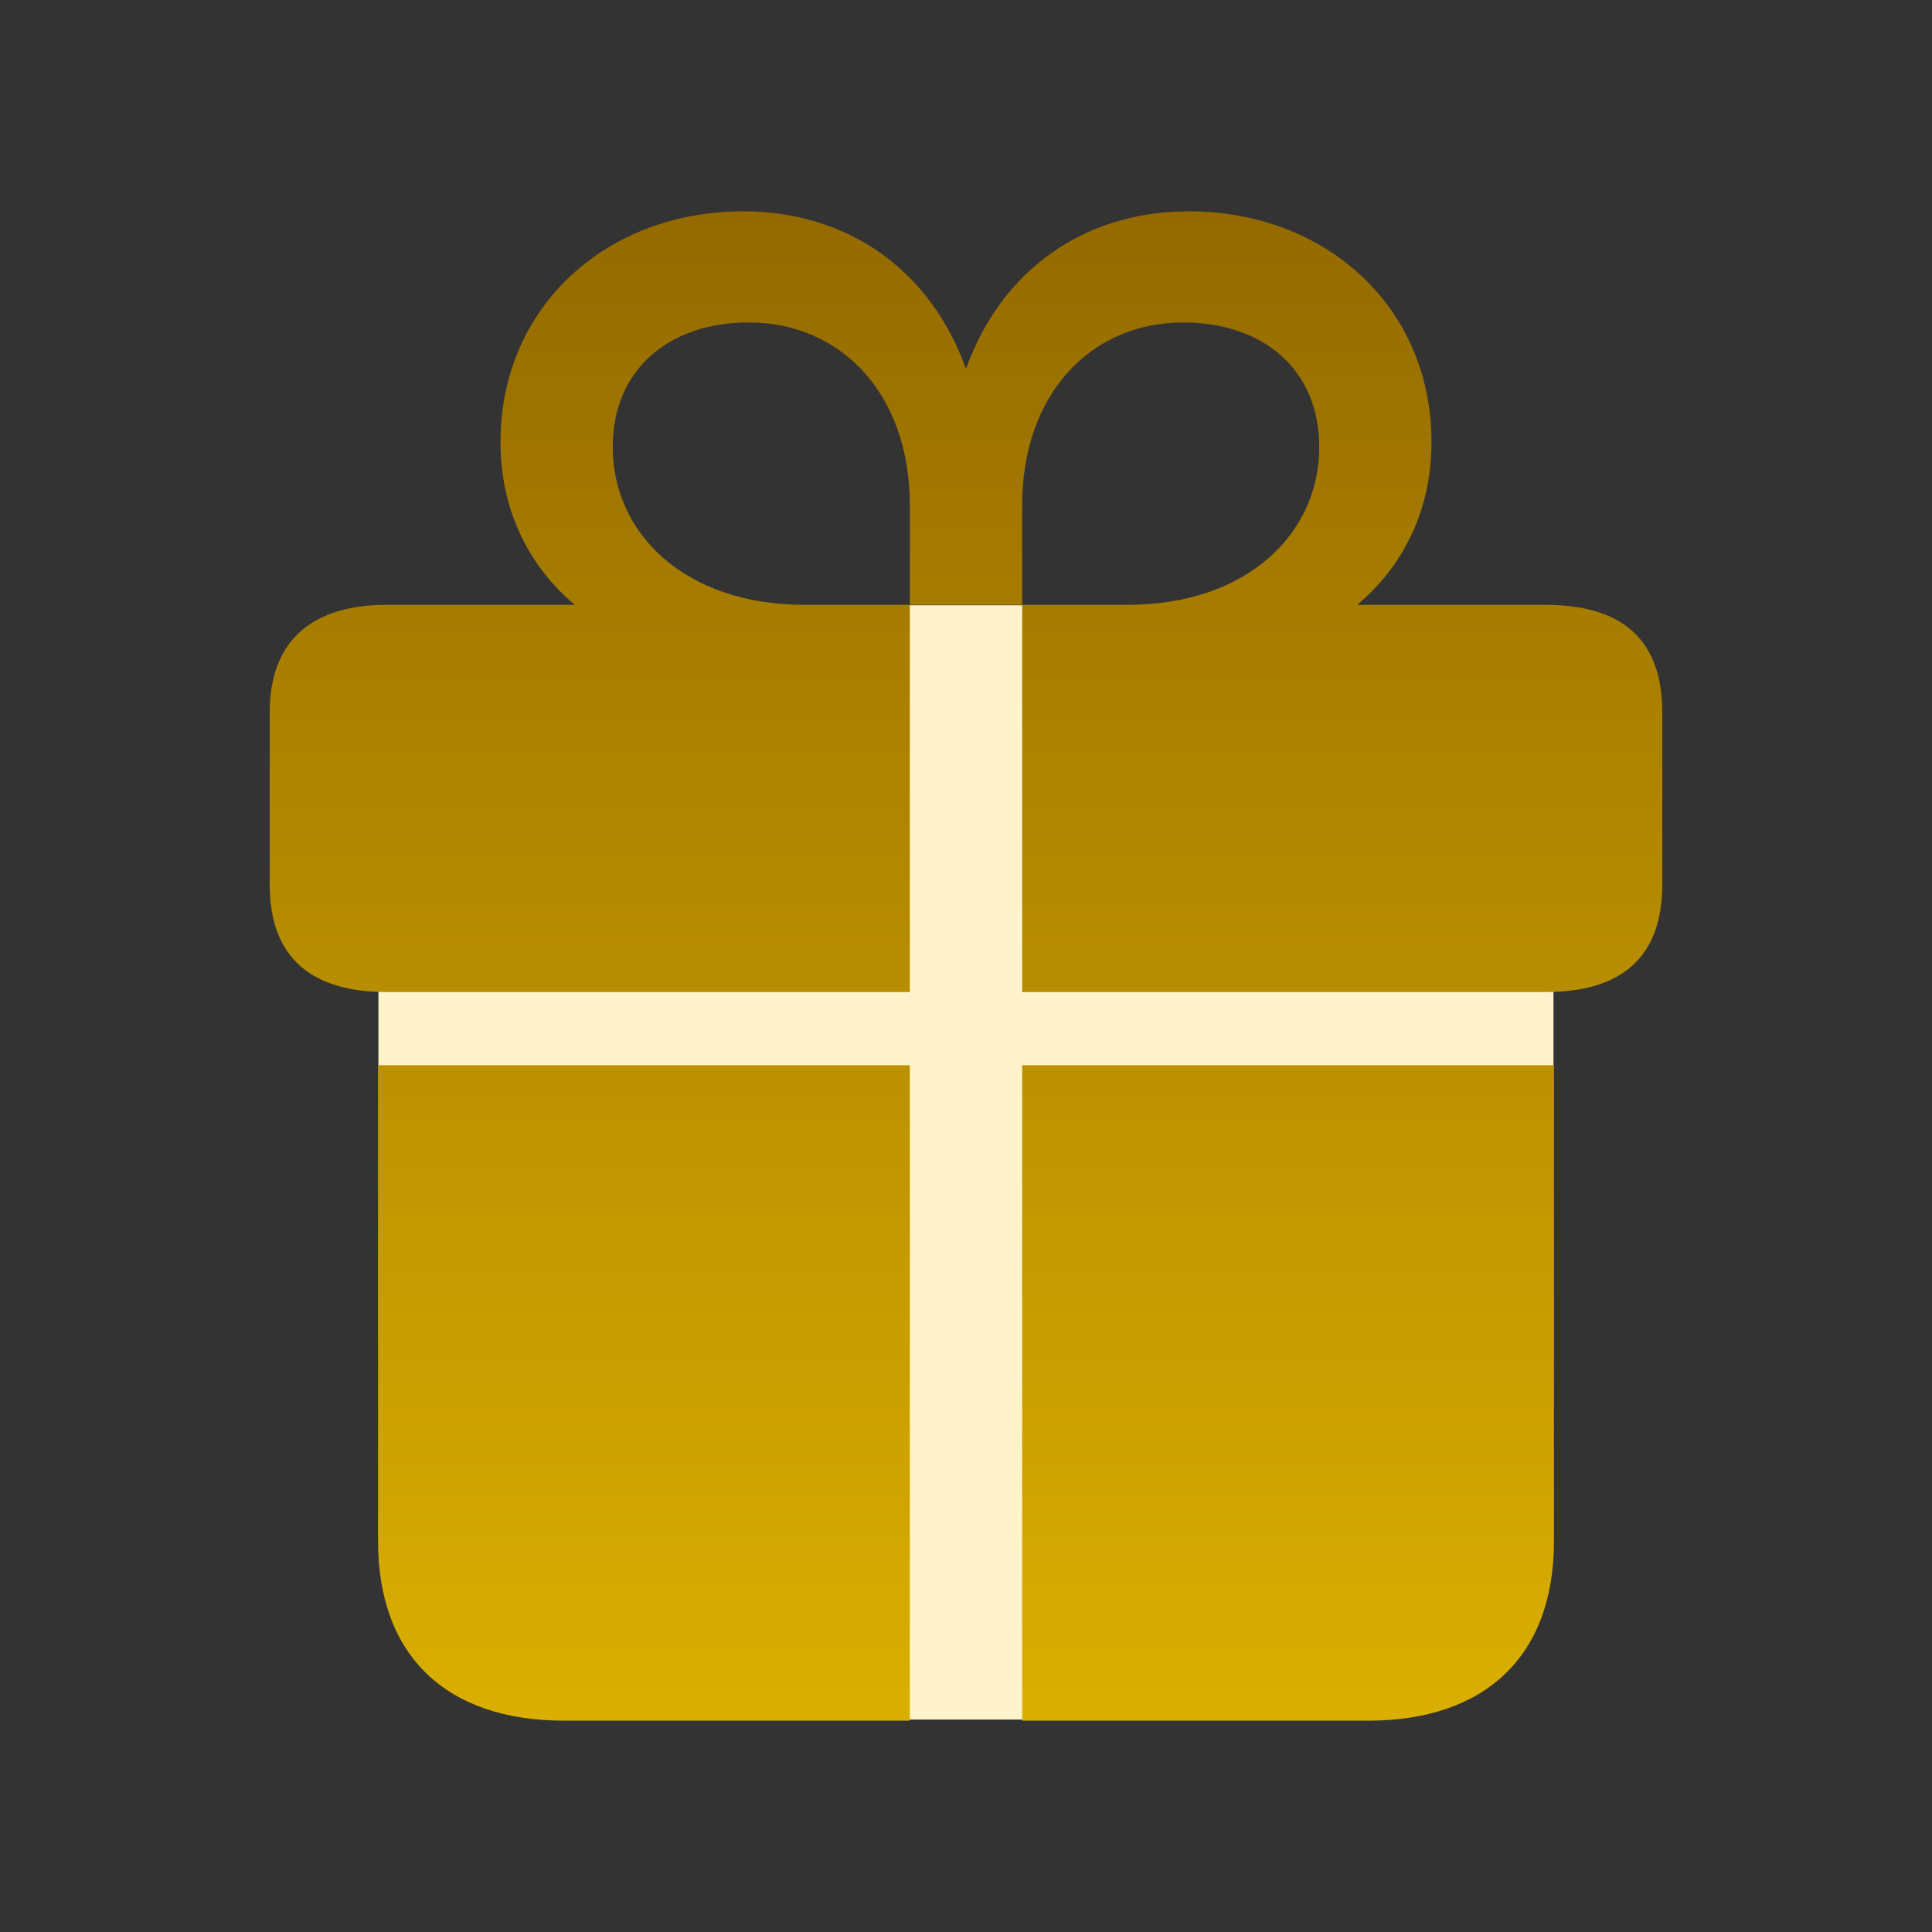 <svg width="50" height="50" viewBox="0 0 50 50" fill="none" xmlns="http://www.w3.org/2000/svg">
<rect x="0" y="0" width="50" height="50" fill="#333333" stroke="none"/>
<path d="M9.794 25.664C9.794 20.141 14.271 15.664 19.793 15.664L30.203 15.663C35.726 15.662 40.204 20.14 40.204 25.663V34.501C40.204 40.023 35.727 44.5 30.205 44.501L19.795 44.502C14.272 44.502 9.794 40.025 9.794 34.502V25.664Z" fill="#FFF3CC"/>
<path d="M9.783 39.88C9.783 42.888 11.588 44.531 14.596 44.531H23.547V27.568H9.783V39.88ZM26.453 44.531H35.404C38.412 44.531 40.217 42.888 40.217 39.88V27.568H26.453V44.531ZM6.98 22.887C6.98 24.809 8.081 25.675 10.018 25.675H23.547V15.653H20.818C17.722 15.653 15.858 13.804 15.858 11.573C15.858 9.548 17.326 8.345 19.38 8.345C21.742 8.345 23.547 10.165 23.547 13.085V15.653H26.453V13.085C26.453 10.165 28.258 8.345 30.62 8.345C32.675 8.345 34.142 9.548 34.142 11.573C34.142 13.804 32.278 15.653 29.182 15.653H26.453V25.675H39.982C41.934 25.675 43.02 24.809 43.02 22.887V18.441C43.02 16.504 41.934 15.653 39.982 15.653H35.125C36.328 14.64 37.047 13.187 37.047 11.441C37.047 7.934 34.303 5.469 30.767 5.469C28.082 5.469 25.924 6.966 25 9.548C24.076 6.966 21.919 5.469 19.233 5.469C15.697 5.469 12.953 7.934 12.953 11.441C12.953 13.187 13.672 14.64 14.875 15.653H10.018C8.154 15.653 6.98 16.504 6.98 18.441V22.887Z" fill="url(#paint0_linear_335_13468)"/>
<defs>
<linearGradient id="paint0_linear_335_13468" x1="25" y1="5.469" x2="25" y2="44.531" gradientUnits="userSpaceOnUse">
<stop stop-color="#946A00"/>
<stop offset="1" stop-color="#DAAF01"/>
</linearGradient>
</defs>
</svg>
